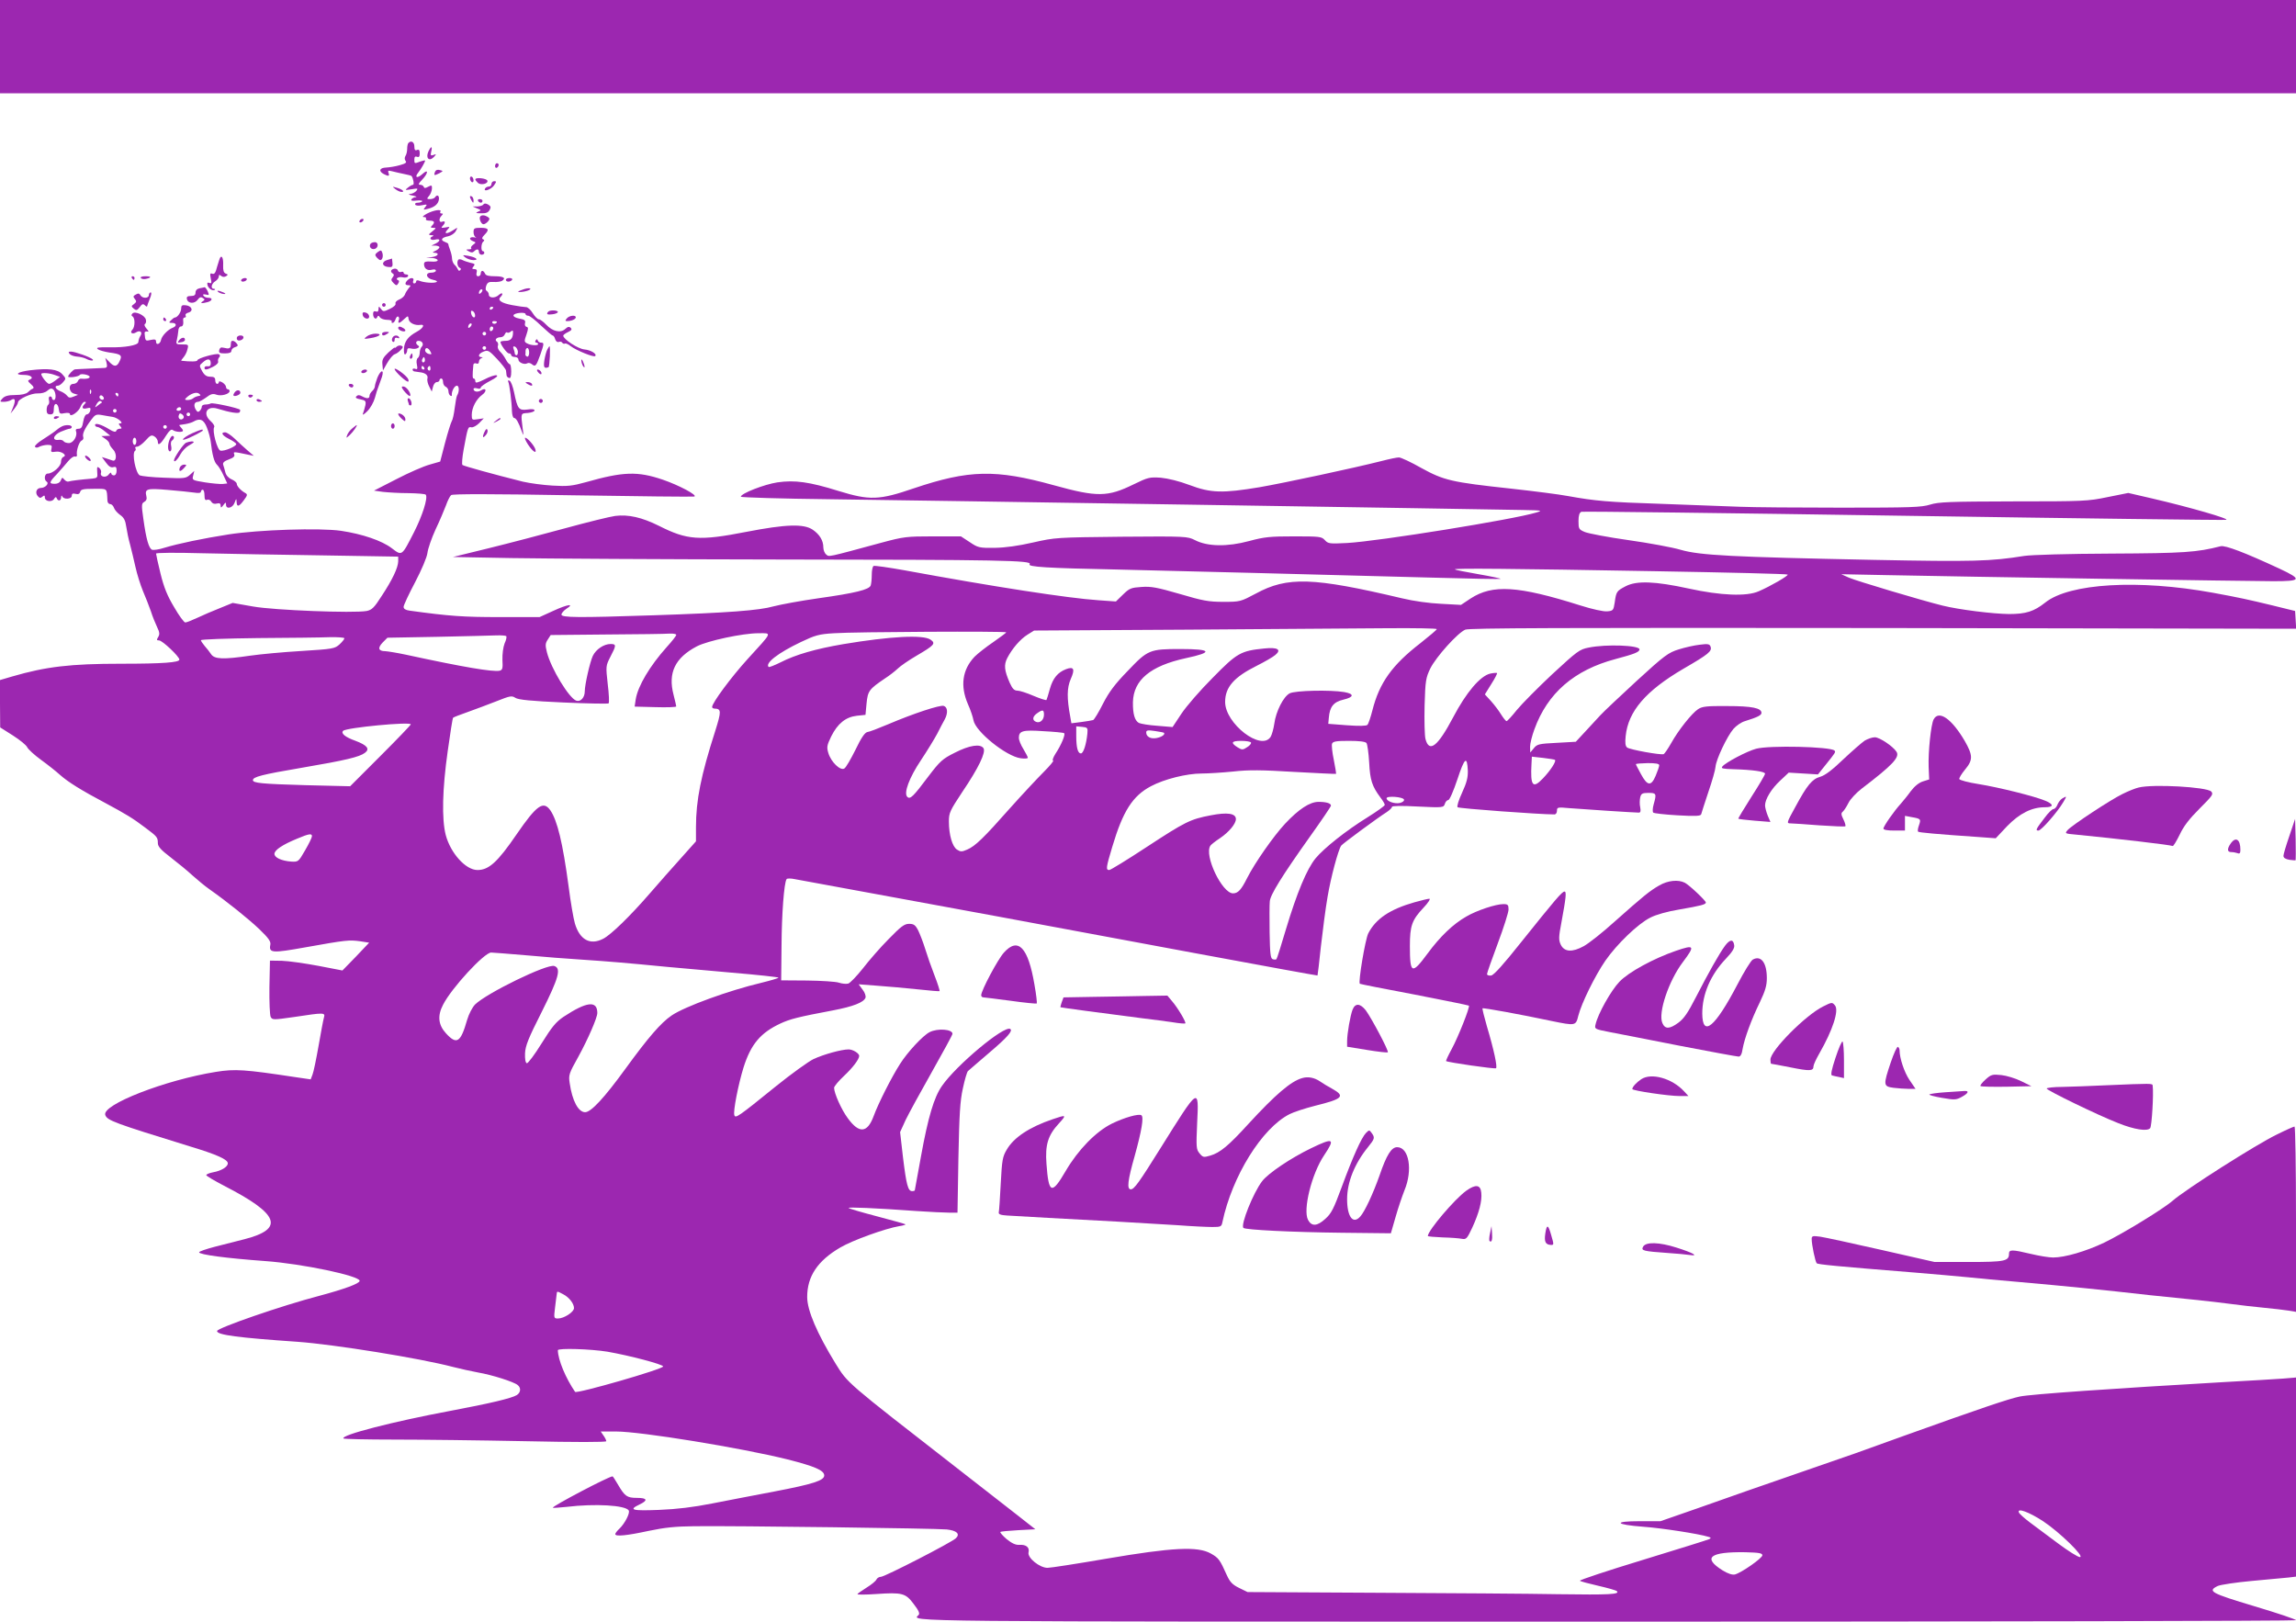 <?xml version="1.0" standalone="no"?>
<!DOCTYPE svg PUBLIC "-//W3C//DTD SVG 20010904//EN"
 "http://www.w3.org/TR/2001/REC-SVG-20010904/DTD/svg10.dtd">
<svg version="1.0" xmlns="http://www.w3.org/2000/svg"
 width="1280pt" height="904pt" viewBox="0 0 1280 904"
 preserveAspectRatio="xMidYMid meet">
<g transform="translate(0,904) scale(0.1,-0.1)"
fill="#9c27b0" stroke="none">
<path d="M0 8780 l0 -260 6400 0 6400 0 0 260 0 260 -6400 0 -6400 0 0 -260z"/>
<path d="M2277 8243 c-4 -3 -7 -18 -7 -32 0 -14 -4 -33 -10 -41 -5 -9 -5 -19
1 -27 8 -9 0 -15 -33 -24 -24 -7 -58 -12 -75 -13 -37 -1 -44 -20 -14 -36 27
-14 34 -13 27 6 -5 13 -2 15 21 9 16 -4 45 -11 66 -15 21 -4 39 -9 41 -11 10
-11 16 -49 9 -49 -5 0 -18 -7 -29 -16 -18 -14 -17 -15 20 -9 36 6 38 5 27 -9
-8 -9 -23 -17 -35 -17 -12 -1 -7 -5 14 -9 19 -4 27 -8 18 -9 -9 0 -20 -6 -24
-12 -5 -8 4 -10 29 -7 20 2 33 0 31 -4 -3 -4 -14 -8 -25 -8 -12 0 -17 -4 -14
-11 4 -6 20 -7 38 -3 29 6 30 5 18 -10 -13 -16 -12 -17 15 -10 37 9 59 28 61
54 2 21 -11 27 -22 10 -3 -5 -16 -10 -27 -10 -19 0 -20 2 -6 18 8 9 15 27 16
40 1 20 -2 21 -21 11 -16 -9 -22 -9 -25 0 -2 6 -11 11 -20 11 -12 0 -9 7 11
28 35 36 37 64 2 32 -28 -26 -46 -20 -24 7 16 20 39 60 39 68 0 2 -12 0 -26
-5 -34 -13 -34 -13 -34 11 0 15 5 19 15 15 11 -4 15 1 15 19 0 18 -4 23 -15
19 -11 -5 -15 1 -15 20 0 24 -18 35 -33 19z"/>
<path d="M2388 8195 c-16 -36 4 -57 30 -31 16 18 16 19 -2 12 -15 -5 -17 -2
-12 19 8 32 -1 32 -16 0z"/>
<path d="M2760 8114 c0 -8 5 -12 10 -9 6 3 10 10 10 16 0 5 -4 9 -10 9 -5 0
-10 -7 -10 -16z"/>
<path d="M2425 8082 c-8 -21 -4 -22 24 -8 23 13 23 13 3 18 -13 4 -23 0 -27
-10z"/>
<path d="M2620 8046 c0 -8 5 -18 10 -21 6 -3 10 1 10 9 0 8 -4 18 -10 21 -5 3
-10 -1 -10 -9z"/>
<path d="M2650 8040 c0 -4 7 -13 15 -20 17 -14 58 -4 52 13 -4 13 -67 20 -67
7z"/>
<path d="M2740 8015 c0 -8 -6 -15 -14 -15 -8 0 -18 -4 -21 -10 -14 -22 31 -8
48 15 15 22 16 25 2 25 -8 0 -15 -7 -15 -15z"/>
<path d="M2204 7986 c11 -9 27 -16 35 -16 21 0 2 16 -29 24 -24 7 -24 6 -6 -8z"/>
<path d="M2620 7943 c0 -4 5 -15 10 -23 8 -13 10 -13 10 2 0 9 -4 20 -10 23
-5 3 -10 3 -10 -2z"/>
<path d="M2665 7920 c3 -5 10 -10 16 -10 5 0 9 5 9 10 0 6 -7 10 -16 10 -8 0
-12 -4 -9 -10z"/>
<path d="M2695 7900 c-3 -5 -18 -10 -33 -11 l-27 0 25 -11 c24 -10 24 -10 5
-18 -16 -7 -12 -9 17 -9 27 -1 40 4 48 19 8 15 6 21 -9 30 -13 7 -22 7 -26 0z"/>
<path d="M2380 7849 c-22 -12 -28 -19 -17 -19 10 0 15 -4 12 -10 -4 -6 5 -10
19 -10 28 0 33 -9 14 -28 -9 -9 -8 -12 8 -12 17 0 16 -2 -6 -20 -23 -18 -23
-20 -5 -21 11 0 14 -3 8 -6 -24 -9 -13 -25 12 -19 31 8 33 -7 3 -22 l-23 -11
23 0 c12 -1 22 -5 22 -9 0 -5 -10 -14 -22 -20 -18 -8 -19 -11 -5 -11 30 -2 18
-20 -15 -24 l-33 -4 33 -1 c17 -1 32 -7 32 -13 0 -6 -15 -9 -37 -7 -28 2 -38
-1 -39 -12 -1 -26 17 -40 42 -34 15 4 24 2 24 -5 0 -6 -12 -11 -26 -11 -37 0
-28 -33 11 -40 17 -3 25 -9 19 -12 -13 -8 -71 -4 -96 7 -11 4 -18 3 -18 -4 0
-6 -5 -11 -11 -11 -6 0 -9 7 -5 15 7 18 -15 20 -32 3 -17 -17 -15 -28 5 -28
14 0 15 -2 1 -17 -8 -10 -18 -26 -21 -36 -4 -9 -18 -22 -32 -27 -13 -5 -23
-15 -20 -22 3 -8 -11 -20 -32 -30 -34 -16 -37 -16 -49 0 -12 16 -13 16 -14 -2
0 -12 -5 -16 -15 -12 -10 3 -15 -1 -15 -14 0 -23 16 -35 23 -18 4 10 8 10 15
-1 6 -8 24 -14 41 -14 16 0 28 -4 25 -9 -3 -4 -1 -8 5 -8 5 0 13 9 16 20 4 11
10 18 15 15 5 -3 7 -12 3 -20 -7 -21 4 -19 30 6 22 20 22 20 25 0 3 -21 35
-37 66 -32 27 4 15 -19 -20 -38 -48 -26 -69 -53 -72 -94 -1 -24 2 -36 8 -32 5
3 10 13 10 22 0 11 6 14 23 10 26 -7 55 7 38 17 -16 10 -14 26 3 26 21 0 30
-20 17 -33 -6 -6 -11 -21 -11 -33 0 -13 -5 -26 -11 -30 -6 -4 -9 -19 -5 -36 5
-24 3 -29 -9 -24 -8 3 -15 1 -15 -4 0 -6 6 -11 13 -11 6 -1 19 -3 27 -4 31 -3
48 -17 43 -35 -3 -10 2 -30 10 -45 l14 -28 7 27 c3 14 13 26 21 26 8 0 15 5
15 10 0 6 5 10 10 10 6 0 10 -9 10 -20 0 -11 7 -23 15 -26 8 -4 15 -14 15 -24
0 -11 5 -22 10 -25 6 -4 10 -3 9 2 -3 19 14 53 28 53 13 0 15 -33 1 -55 -3 -5
-9 -37 -13 -69 -4 -33 -11 -66 -17 -75 -5 -9 -22 -63 -37 -120 l-27 -104 -59
-17 c-33 -9 -116 -45 -185 -81 l-125 -64 50 -7 c28 -3 91 -7 142 -7 50 -1 94
-4 97 -9 12 -19 -19 -116 -65 -207 -70 -137 -67 -135 -125 -91 -55 42 -163 79
-283 97 -118 17 -458 6 -626 -20 -141 -22 -281 -51 -360 -75 -27 -9 -57 -13
-66 -11 -19 6 -34 58 -50 174 -11 76 -10 85 5 93 12 7 16 17 12 32 -10 41 2
45 119 35 61 -5 127 -12 148 -15 24 -4 37 -2 37 5 0 6 5 11 10 11 6 0 10 -14
10 -31 0 -23 4 -30 15 -25 8 3 19 -2 23 -11 6 -10 17 -14 31 -10 15 4 21 0 21
-11 1 -15 3 -14 15 2 13 17 15 18 15 3 0 -28 37 -20 48 11 9 24 10 25 11 5 1
-31 13 -29 40 8 21 28 22 33 8 41 -24 13 -47 38 -47 51 0 7 -13 18 -29 25 -18
8 -31 23 -35 40 -4 15 -9 34 -12 42 -3 11 7 20 32 29 25 9 34 17 30 28 -6 16
-6 16 79 -2 l30 -6 -35 30 c-19 17 -52 46 -72 66 -20 19 -44 35 -53 35 -27 0
-16 -18 22 -37 20 -10 38 -22 40 -28 3 -12 -66 -42 -88 -37 -18 3 -47 112 -35
131 4 6 -5 20 -19 33 -47 41 -23 88 37 70 71 -22 119 -29 124 -20 3 5 4 11 2
14 -11 10 -154 41 -163 35 -5 -3 -19 -6 -30 -6 -11 0 -20 -5 -20 -12 0 -7 -5
-17 -12 -24 -8 -8 -14 -6 -23 10 -12 23 -6 41 14 41 7 0 27 11 45 24 26 20 38
23 57 16 26 -10 74 3 74 20 0 5 -4 10 -10 10 -5 0 -10 6 -10 13 0 7 -9 18 -20
25 -12 7 -20 8 -20 2 0 -5 -4 -10 -10 -10 -5 0 -10 9 -10 20 0 15 -7 20 -27
20 -21 0 -33 8 -46 31 -17 31 -17 32 5 50 26 23 43 20 43 -7 0 -12 -6 -18 -18
-16 -9 2 -17 -2 -17 -8 0 -14 12 -13 49 6 18 9 30 22 27 29 -2 7 0 17 6 23 6
6 6 12 -1 17 -14 8 -121 -22 -121 -34 0 -7 -38 -8 -89 -2 -2 1 3 9 12 19 8 9
19 29 22 45 7 26 5 27 -29 27 -34 0 -36 2 -30 25 3 14 7 36 8 50 0 14 7 25 14
25 12 0 16 12 13 38 -1 6 3 12 9 12 6 0 8 5 5 11 -4 6 3 13 14 16 31 8 22 37
-12 41 -22 3 -27 -1 -27 -18 0 -20 -21 -50 -35 -50 -4 0 -13 -7 -21 -15 -14
-13 -13 -15 5 -15 26 0 28 -18 4 -27 -27 -10 -61 -46 -65 -67 -4 -24 -28 -33
-28 -11 0 13 -6 15 -30 10 -30 -7 -30 -7 -34 38 -1 6 6 11 14 9 11 -3 10 1 -3
16 -11 12 -14 23 -9 26 6 3 8 15 5 25 -6 24 -60 48 -74 34 -8 -8 -7 -13 0 -17
15 -9 14 -59 -1 -74 -17 -17 0 -28 22 -14 21 13 36 0 23 -20 -7 -12 -9 -17
-12 -36 -2 -17 -77 -30 -159 -28 -65 1 -79 -1 -66 -11 8 -6 37 -14 63 -18 66
-9 74 -15 58 -48 -15 -33 -30 -34 -58 -4 l-22 22 7 -27 c5 -22 3 -28 -11 -29
-10 0 -49 -2 -88 -4 -38 -2 -73 -3 -77 -4 -10 -1 -38 -31 -38 -40 0 -9 59 -1
65 9 6 10 55 0 55 -11 0 -9 -22 -13 -48 -10 -7 1 -15 -5 -18 -14 -3 -8 -15
-15 -25 -15 -29 0 -26 -46 3 -54 l23 -7 -25 -10 c-19 -8 -27 -7 -36 5 -6 8
-23 20 -37 25 -28 11 -37 31 -14 31 7 0 20 9 29 20 17 19 16 21 -5 44 -26 28
-76 34 -179 22 -71 -9 -93 -26 -34 -26 37 0 57 -16 32 -26 -13 -5 -12 -9 7
-26 15 -13 18 -21 9 -25 -7 -2 -19 -12 -27 -20 -10 -9 -35 -15 -70 -15 -40 0
-59 -6 -71 -19 -16 -18 -16 -19 7 -19 13 0 31 4 39 9 24 16 29 2 14 -37 l-15
-37 20 25 c11 14 21 30 21 36 0 19 75 53 111 51 20 -1 42 5 53 15 15 13 23 15
33 7 15 -13 18 -59 3 -59 -5 0 -10 5 -10 10 0 6 -5 10 -11 10 -6 0 -9 -9 -6
-20 3 -11 1 -23 -4 -26 -5 -3 -9 -16 -9 -30 0 -17 5 -24 20 -24 16 0 20 7 20
31 0 38 24 35 28 -4 3 -23 7 -26 33 -20 17 3 29 1 29 -5 0 -21 50 13 59 41 6
15 16 27 22 27 10 0 10 -3 1 -12 -19 -19 -14 -31 12 -24 20 5 23 3 19 -14 -3
-11 -12 -20 -19 -20 -8 0 -16 -16 -20 -40 -5 -31 -11 -40 -26 -40 -14 0 -18
-5 -14 -15 9 -25 -15 -65 -40 -65 -13 0 -26 5 -29 10 -4 6 -16 10 -28 8 -39
-5 -31 26 11 45 21 9 44 17 50 17 7 0 12 5 12 10 0 6 -10 10 -22 10 -24 0 -39
-7 -73 -35 -11 -9 -42 -29 -68 -46 -26 -16 -45 -34 -42 -39 4 -7 13 -7 25 0
10 5 31 10 46 10 22 0 25 -4 21 -21 -5 -19 -2 -21 24 -17 31 5 67 -21 42 -29
-7 -3 -13 -15 -13 -28 0 -25 -46 -65 -74 -65 -18 0 -22 -35 -6 -45 16 -10 -8
-35 -32 -35 -24 0 -34 -26 -18 -45 10 -12 16 -13 26 -4 11 9 14 8 14 -4 0 -22
38 -28 51 -9 7 12 12 14 15 5 8 -19 24 -16 25 5 0 10 3 12 6 5 7 -19 53 -16
53 3 0 12 6 15 21 11 15 -4 23 0 26 11 3 14 17 17 76 17 79 0 72 6 76 -67 1
-10 7 -18 15 -18 8 0 17 -9 21 -20 3 -11 19 -29 34 -40 22 -15 30 -31 35 -67
4 -27 13 -70 21 -98 7 -27 21 -84 30 -125 9 -41 28 -101 42 -135 14 -33 34
-83 44 -112 9 -29 25 -68 35 -89 14 -29 15 -40 6 -55 -10 -16 -9 -19 5 -19 19
-1 113 -90 113 -107 0 -16 -92 -23 -325 -23 -282 0 -418 -16 -607 -71 l-68
-20 0 -132 1 -132 71 -45 c39 -25 75 -54 80 -66 6 -12 40 -43 77 -70 36 -26
84 -64 106 -84 44 -39 117 -85 255 -158 108 -58 152 -84 220 -136 66 -49 70
-54 70 -86 0 -19 17 -38 72 -80 39 -30 94 -75 122 -101 28 -25 69 -59 92 -75
105 -74 220 -167 280 -224 52 -50 65 -69 61 -87 -9 -46 11 -47 195 -14 229 41
244 42 305 34 l51 -8 -74 -78 -75 -77 -135 26 c-75 14 -166 27 -202 28 l-67 1
-3 -148 c-1 -82 2 -155 7 -166 10 -17 14 -17 133 0 165 25 172 25 164 -3 -4
-13 -17 -84 -30 -158 -13 -74 -28 -147 -34 -161 l-10 -26 -89 13 c-277 42
-333 46 -438 29 -283 -45 -640 -184 -618 -241 11 -30 48 -44 473 -175 152 -46
210 -73 210 -94 0 -20 -37 -42 -82 -50 -21 -4 -38 -11 -38 -16 0 -4 45 -31 99
-59 308 -158 339 -240 114 -298 -43 -11 -117 -30 -165 -42 -49 -13 -88 -26
-88 -31 0 -13 151 -33 370 -49 205 -15 525 -82 525 -110 0 -15 -84 -46 -230
-85 -203 -53 -565 -178 -565 -195 0 -22 118 -37 450 -60 206 -15 683 -92 865
-140 39 -10 102 -24 140 -31 77 -13 200 -52 221 -70 20 -16 17 -42 -5 -56 -29
-18 -153 -47 -371 -88 -315 -59 -613 -135 -595 -154 4 -3 131 -6 283 -6 153 0
481 -4 730 -9 280 -6 452 -6 452 0 0 5 -7 20 -16 32 l-15 22 86 0 c137 0 695
-91 953 -155 155 -39 207 -62 207 -90 0 -28 -61 -48 -281 -90 -104 -20 -258
-49 -343 -66 -106 -21 -197 -32 -297 -36 -151 -6 -172 0 -109 30 49 23 44 37
-14 37 -56 0 -68 9 -107 76 -14 24 -27 44 -29 44 -21 0 -340 -168 -333 -175 2
-2 37 1 78 5 158 19 327 9 345 -20 9 -14 -22 -73 -51 -101 -13 -12 -24 -26
-24 -31 0 -15 66 -8 186 18 91 19 150 25 254 26 229 3 1352 -12 1408 -18 56
-6 76 -25 51 -49 -23 -23 -397 -215 -418 -215 -10 0 -21 -7 -25 -15 -3 -8 -28
-29 -56 -46 -27 -17 -50 -33 -50 -36 0 -3 47 -3 104 1 146 10 165 5 210 -56
28 -36 35 -53 27 -61 -38 -38 -158 -37 3834 -37 2115 0 3845 4 3845 8 0 5
-105 40 -232 78 -243 73 -264 84 -204 113 16 7 102 20 190 28 89 8 180 17 204
19 l42 5 0 555 0 555 -72 -6 c-40 -3 -192 -12 -338 -20 -606 -35 -1069 -67
-1130 -80 -62 -13 -222 -67 -640 -217 -107 -38 -231 -83 -275 -99 -44 -15
-179 -62 -300 -104 -121 -42 -256 -89 -300 -104 -44 -16 -172 -61 -284 -100
l-204 -71 -116 0 c-150 0 -138 -19 21 -31 99 -7 308 -39 362 -56 15 -4 16 -7
5 -13 -8 -4 -175 -56 -371 -116 -197 -60 -354 -112 -350 -116 4 -4 50 -16 102
-28 52 -12 99 -25 104 -30 18 -18 -43 -21 -324 -17 -157 3 -611 6 -1010 8
l-725 4 -47 23 c-37 18 -51 33 -68 70 -40 89 -46 97 -90 122 -73 41 -213 34
-582 -29 -163 -28 -311 -51 -328 -51 -44 0 -113 56 -106 86 7 28 -14 45 -51
42 -21 -1 -41 8 -71 32 -22 19 -38 37 -35 40 2 3 48 7 100 10 l95 5 -98 77
c-55 43 -211 165 -349 272 -612 476 -598 464 -667 575 -103 168 -158 296 -158
371 0 115 58 202 185 276 68 40 251 106 329 119 21 3 36 8 34 10 -2 2 -73 22
-157 44 -84 22 -156 43 -160 47 -6 6 144 0 379 -17 74 -5 156 -9 181 -9 l47 0
5 303 c5 243 9 319 25 390 10 48 23 91 28 96 5 5 57 49 116 100 105 89 136
125 120 135 -34 21 -301 -202 -381 -318 -44 -63 -77 -174 -116 -389 -19 -103
-35 -190 -35 -192 0 -3 -7 -5 -15 -5 -23 0 -32 34 -51 189 l-16 140 31 68 c18
37 84 158 147 269 62 110 114 205 114 211 0 26 -84 32 -128 9 -37 -19 -123
-111 -165 -178 -45 -70 -120 -217 -147 -291 -35 -94 -81 -97 -144 -10 -35 47
-76 139 -76 169 0 8 25 38 56 67 47 44 84 92 84 111 0 14 -35 36 -59 36 -39 0
-138 -27 -196 -54 -27 -13 -122 -81 -210 -152 -211 -171 -224 -179 -231 -161
-8 21 22 172 51 266 41 130 95 194 207 246 52 24 97 36 294 73 110 21 169 44
179 70 3 9 -3 29 -16 45 l-22 30 104 -8 c57 -4 158 -13 224 -20 66 -7 122 -12
123 -10 2 2 -10 41 -28 87 -18 46 -41 112 -52 148 -11 36 -29 82 -39 103 -16
31 -25 37 -51 37 -26 0 -45 -14 -114 -85 -46 -46 -110 -120 -144 -164 -34 -43
-71 -81 -81 -84 -11 -3 -34 -1 -52 5 -18 6 -97 11 -177 12 l-145 1 2 195 c1
175 14 348 28 369 2 5 24 5 47 0 24 -4 180 -33 348 -64 411 -75 1034 -190
1869 -346 382 -71 695 -128 696 -127 1 2 10 75 19 163 10 88 26 212 37 275 18
108 59 261 76 286 8 11 203 155 254 187 16 11 29 23 29 29 0 6 53 7 144 2 141
-7 144 -6 151 15 3 11 12 21 19 21 7 0 29 50 51 116 40 121 54 133 58 48 1
-38 -6 -66 -32 -123 -19 -41 -30 -76 -25 -81 7 -7 458 -40 540 -40 8 0 14 9
14 21 0 19 4 20 68 14 74 -6 365 -25 388 -25 10 0 12 8 8 30 -4 16 -3 41 0 55
5 21 12 25 46 25 44 0 46 -4 29 -64 -6 -21 -7 -42 -2 -46 4 -4 65 -11 135 -15
103 -6 129 -4 132 6 2 8 20 64 40 124 21 61 39 124 40 141 3 40 64 169 100
211 15 17 43 37 64 43 71 22 92 33 92 46 0 27 -53 38 -190 38 -114 1 -140 -2
-163 -17 -35 -23 -110 -117 -150 -189 -18 -32 -37 -59 -42 -62 -17 -6 -189 25
-204 37 -10 8 -12 26 -8 64 14 138 112 252 322 375 140 81 161 98 151 124 -5
14 -16 16 -60 10 -29 -3 -82 -15 -117 -26 -58 -18 -79 -33 -234 -175 -93 -86
-185 -172 -204 -193 -19 -20 -57 -62 -85 -92 l-51 -55 -107 -6 c-97 -5 -109
-7 -127 -30 l-20 -24 -1 32 c0 18 11 62 24 97 73 202 222 331 452 392 105 28
134 39 134 54 0 23 -186 30 -283 10 -52 -10 -64 -20 -204 -149 -81 -76 -170
-166 -197 -199 -27 -34 -53 -62 -57 -62 -4 0 -18 17 -31 38 -12 20 -38 54 -56
74 l-34 37 36 58 c20 31 34 59 32 61 -3 2 -19 1 -38 -3 -56 -13 -134 -105
-207 -244 -85 -161 -133 -200 -154 -121 -5 19 -7 103 -5 187 4 139 7 155 32
207 32 64 152 198 195 216 24 9 522 11 2331 9 l2301 -4 -3 50 -3 49 -130 32
c-129 31 -177 42 -330 70 -413 75 -798 53 -933 -55 -63 -50 -108 -64 -202 -64
-89 1 -277 24 -370 47 -114 28 -482 138 -523 156 l-42 19 250 -5 c438 -9 2029
-34 2159 -34 157 0 162 10 34 70 -196 91 -302 131 -328 125 -133 -34 -203 -39
-610 -41 -245 -1 -444 -7 -485 -13 -186 -30 -282 -33 -841 -22 -789 16 -967
25 -1074 56 -47 14 -178 38 -291 54 -114 16 -223 37 -243 45 -34 14 -36 18
-36 61 0 32 5 47 16 52 9 3 815 -7 1792 -22 978 -15 1788 -25 1802 -23 28 4
-200 70 -411 119 l-134 31 -115 -23 c-110 -23 -134 -24 -525 -24 -358 -1 -417
-3 -465 -18 -48 -15 -107 -17 -495 -17 -242 0 -496 2 -565 5 -69 3 -262 10
-430 16 -307 10 -374 16 -530 44 -47 9 -188 27 -315 41 -334 36 -375 46 -501
115 -58 33 -114 59 -125 59 -12 0 -55 -9 -97 -20 -158 -40 -542 -122 -680
-146 -205 -34 -271 -33 -390 12 -58 22 -120 37 -161 41 -62 4 -71 2 -151 -37
-145 -71 -203 -72 -445 -5 -325 90 -474 86 -780 -17 -195 -67 -247 -68 -420
-15 -163 51 -245 62 -341 48 -73 -11 -204 -62 -204 -80 0 -4 222 -11 493 -14
542 -7 3684 -56 3867 -60 108 -2 112 -3 75 -14 -128 -39 -878 -160 -1055 -170
-98 -5 -106 -4 -124 16 -18 20 -29 21 -172 21 -132 0 -165 -3 -250 -26 -122
-33 -233 -31 -302 5 -42 21 -48 22 -410 19 -363 -4 -368 -4 -492 -32 -83 -19
-155 -29 -215 -30 -86 -1 -93 1 -139 32 l-49 32 -156 0 c-147 0 -163 -2 -286
-35 -310 -84 -292 -80 -309 -66 -9 7 -16 25 -16 40 0 38 -21 72 -59 98 -50 34
-149 31 -371 -12 -261 -51 -329 -46 -487 34 -95 47 -169 64 -243 55 -30 -4
-156 -35 -280 -69 -124 -34 -315 -84 -425 -111 l-200 -49 325 -6 c179 -3 854
-7 1500 -8 1223 -1 1408 -5 1390 -26 -13 -15 94 -22 495 -30 282 -6 1143 -29
1749 -45 208 -6 380 -9 382 -7 2 2 -53 14 -123 26 -70 12 -130 24 -132 27 -7
7 315 4 1107 -10 408 -7 745 -15 748 -19 6 -6 -96 -65 -161 -93 -67 -30 -212
-24 -390 15 -188 41 -291 45 -352 13 -50 -26 -53 -30 -61 -90 -7 -45 -9 -47
-42 -50 -20 -2 -84 12 -150 33 -348 110 -489 118 -611 39 l-54 -36 -110 6
c-66 3 -154 15 -220 31 -495 117 -638 122 -814 26 -85 -45 -87 -46 -181 -46
-83 0 -114 6 -243 44 -125 36 -159 43 -213 39 -58 -4 -67 -7 -103 -42 l-40
-39 -98 7 c-167 11 -587 76 -1081 167 -90 16 -167 27 -172 24 -6 -4 -10 -26
-10 -50 0 -24 -3 -50 -6 -59 -9 -23 -85 -42 -291 -71 -99 -14 -212 -35 -250
-45 -81 -23 -250 -36 -671 -50 -423 -14 -512 -13 -512 4 0 7 12 22 27 32 49
31 8 26 -72 -11 l-77 -35 -222 0 c-201 0 -279 5 -503 36 -22 3 -33 10 -33 21
0 9 29 71 64 137 37 71 66 139 69 164 3 24 23 82 45 130 23 48 48 108 58 134
9 26 22 52 29 58 9 7 220 7 678 -1 366 -6 672 -9 678 -7 20 7 -88 64 -176 94
-141 48 -221 45 -429 -14 -76 -21 -102 -24 -185 -19 -53 3 -127 13 -166 22
-160 40 -330 87 -337 93 -4 5 -1 44 7 87 23 125 24 127 43 123 9 -2 29 9 43
23 l26 27 -34 -5 c-31 -5 -33 -4 -33 24 0 40 25 88 58 112 28 20 23 43 -6 25
-19 -12 -42 -8 -42 8 0 5 9 6 20 3 11 -4 20 -2 20 4 0 6 24 23 53 38 33 17 46
28 35 31 -9 2 -39 -8 -67 -23 -41 -20 -51 -22 -51 -10 0 8 -4 15 -9 15 -7 0
-8 13 -2 77 1 7 8 10 16 7 9 -4 15 0 15 9 0 8 6 18 13 20 10 4 10 6 0 6 -22 2
-14 21 13 31 24 10 31 6 75 -41 27 -29 50 -58 50 -65 1 -8 2 -19 3 -26 0 -6 7
-13 14 -15 8 -3 12 8 12 36 0 23 -4 41 -8 41 -5 0 -15 12 -23 28 -8 15 -22 34
-32 43 -9 9 -15 23 -11 32 3 8 0 18 -5 22 -16 9 -4 25 19 25 10 0 21 7 24 16
4 9 9 14 13 11 3 -4 12 -2 20 4 10 9 13 8 13 -4 0 -33 -13 -47 -41 -47 -16 0
-29 -3 -29 -6 0 -15 36 -64 47 -64 7 0 13 -4 13 -10 0 -5 9 -10 20 -10 11 0
20 -6 20 -14 0 -17 34 -31 50 -21 6 4 18 1 26 -6 19 -15 23 -10 46 53 22 63
22 68 4 68 -8 0 -16 5 -18 12 -3 9 -6 9 -12 0 -4 -7 -2 -12 3 -12 6 0 11 -4
11 -8 0 -10 -41 -8 -62 4 -16 8 -16 13 -3 49 11 33 11 41 0 43 -7 2 -11 11 -8
21 4 15 -3 20 -32 25 -21 4 -35 12 -32 19 4 13 67 19 67 6 0 -5 7 -9 15 -9 8
0 40 -25 71 -55 32 -30 61 -55 65 -55 4 0 11 -9 14 -21 4 -12 12 -18 21 -15 7
3 16 1 19 -5 4 -5 10 -7 15 -4 4 2 19 -4 32 -15 30 -23 128 -63 136 -55 12 12
-25 34 -60 37 -35 3 -118 57 -118 77 0 4 12 13 27 20 19 9 23 15 15 23 -9 9
-17 7 -31 -6 -26 -24 -70 -14 -106 24 -16 17 -34 30 -41 30 -7 0 -22 15 -34
34 -11 19 -29 35 -38 34 -9 0 -44 5 -76 11 -60 11 -84 27 -66 45 19 19 10 29
-9 12 -21 -20 -56 -18 -56 2 0 7 -5 16 -11 20 -8 4 -8 15 -3 30 7 18 15 22 42
20 18 -1 38 2 45 6 25 15 10 26 -38 26 -36 0 -52 4 -56 15 -4 8 -10 15 -15 15
-5 0 -9 -7 -9 -15 0 -8 -6 -15 -14 -15 -9 0 -12 7 -9 20 4 14 0 20 -12 20 -14
0 -15 3 -5 15 10 12 7 15 -17 20 -15 4 -35 10 -44 15 -9 5 -20 6 -23 3 -11
-11 -6 -41 7 -46 7 -2 8 -8 3 -13 -5 -5 -11 -4 -13 4 -3 7 -11 19 -19 26 -8 8
-14 24 -14 35 0 11 -5 32 -11 48 -6 15 -10 30 -10 33 0 3 -9 8 -20 12 -26 10
-17 24 20 31 17 4 35 16 42 29 12 22 12 22 -14 5 -36 -23 -55 -22 -33 2 16 18
16 18 -11 13 -23 -4 -26 -2 -15 9 17 18 15 30 -3 23 -18 -7 -20 17 -3 34 9 9
9 12 -1 12 -7 0 -9 5 -6 10 10 16 -37 9 -75 -11z m302 -441 c-7 -7 -12 -8 -12
-2 0 14 12 26 19 19 2 -3 -1 -11 -7 -17z m68 -82 c0 -3 -4 -8 -10 -11 -5 -3
-10 -1 -10 4 0 6 5 11 10 11 6 0 10 -2 10 -4z m-102 -39 c5 -24 -15 -21 -21 4
-3 13 -1 19 6 16 7 -2 13 -11 15 -20z m122 -41 c0 -11 -19 -15 -25 -6 -3 5 1
10 9 10 9 0 16 -2 16 -4z m-148 -28 c-7 -7 -12 -8 -12 -2 0 14 12 26 19 19 2
-3 -1 -11 -7 -17z m128 -7 c0 -6 -4 -13 -10 -16 -5 -3 -10 1 -10 9 0 9 5 16
10 16 6 0 10 -4 10 -9z m-40 -31 c0 -5 -4 -10 -10 -10 -5 0 -10 5 -10 10 0 6
5 10 10 10 6 0 10 -4 10 -10z m0 -80 c0 -5 -4 -10 -10 -10 -5 0 -10 5 -10 10
0 6 5 10 10 10 6 0 10 -4 10 -10z m177 -18 c1 -12 -2 -22 -7 -22 -6 0 -10 4
-10 9 0 5 -3 17 -7 27 -4 11 -2 15 7 12 7 -2 15 -14 17 -26z m-488 -1 c9 -16
8 -18 -9 -14 -11 3 -20 12 -20 19 0 20 18 17 29 -5z m551 -7 c0 -14 -5 -24
-11 -22 -6 2 -10 7 -10 11 1 4 1 14 1 22 0 8 5 15 10 15 6 0 10 -12 10 -26z
m-584 -51 c-10 -10 -19 5 -10 18 6 11 8 11 12 0 2 -7 1 -15 -2 -18z m-1 -33
c3 -5 1 -10 -4 -10 -6 0 -11 5 -11 10 0 6 2 10 4 10 3 0 8 -4 11 -10z m35 -6
c0 -8 -5 -12 -10 -9 -6 4 -8 11 -5 16 9 14 15 11 15 -7z m-2093 -35 l28 -10
-25 -19 c-14 -11 -30 -20 -36 -20 -11 0 -44 42 -44 55 0 9 47 6 77 -6z m200
-101 c-3 -8 -6 -5 -6 6 -1 11 2 17 5 13 3 -3 4 -12 1 -19z m597 -16 c-10 -2
-23 -8 -28 -13 -6 -5 -19 -9 -30 -9 -15 0 -17 3 -9 11 25 25 58 36 72 25 12
-9 11 -12 -5 -14z m-444 8 c0 -5 -2 -10 -4 -10 -3 0 -8 5 -11 10 -3 6 -1 10 4
10 6 0 11 -4 11 -10z m-83 -26 c-9 -9 -28 6 -21 18 4 6 10 6 17 -1 6 -6 8 -13
4 -17z m-9 -18 c-2 -1 -12 -8 -22 -16 -18 -14 -19 -14 -7 8 7 12 17 20 22 16
6 -3 9 -7 7 -8z m442 -36 c0 -5 -7 -10 -16 -10 -8 0 -12 5 -9 10 3 6 10 10 16
10 5 0 9 -4 9 -10z m-360 -10 c0 -5 -4 -10 -10 -10 -5 0 -10 5 -10 10 0 6 5
10 10 10 6 0 10 -4 10 -10z m371 -43 c-13 -13 -31 0 -24 19 4 11 8 12 20 3 9
-8 10 -16 4 -22z m39 23 c0 -5 -4 -10 -10 -10 -5 0 -10 5 -10 10 0 6 5 10 10
10 6 0 10 -4 10 -10z m-432 -14 c27 -4 65 -36 43 -36 -11 0 -11 -3 -1 -15 10
-12 10 -15 -3 -15 -8 0 -17 -5 -19 -12 -3 -8 -15 -6 -39 9 -44 27 -79 37 -79
24 0 -6 6 -11 13 -11 6 0 26 -11 42 -25 l30 -24 -25 -1 -25 -1 23 -16 c12 -8
22 -20 22 -26 0 -6 9 -21 21 -33 22 -23 19 -70 -4 -61 -7 2 -23 8 -36 12 l-23
7 23 -31 c16 -22 28 -29 41 -25 14 4 18 0 18 -20 0 -16 -6 -26 -15 -26 -8 0
-15 5 -15 12 0 6 -6 3 -14 -7 -15 -21 -51 -13 -43 9 3 8 -1 20 -9 27 -12 10
-14 7 -12 -22 3 -31 1 -34 -27 -37 -64 -5 -120 -12 -132 -16 -6 -3 -17 2 -24
10 -11 14 -14 13 -20 -4 -5 -12 -17 -19 -33 -19 -35 0 -33 8 12 55 20 22 48
54 62 71 14 17 31 29 38 26 7 -2 12 1 11 8 -5 23 12 75 26 81 8 3 12 12 9 20
-6 16 7 46 44 95 22 30 28 33 61 27 20 -4 47 -8 59 -10z m526 -61 c10 -25 19
-60 21 -78 8 -71 19 -113 34 -127 9 -8 26 -35 37 -60 l21 -45 -26 -3 c-14 -1
-59 3 -98 9 -71 12 -73 12 -66 38 l6 26 -24 -22 c-23 -20 -31 -21 -144 -16
-66 2 -127 9 -136 13 -23 13 -45 125 -26 137 4 2 5 9 2 14 -4 5 1 9 9 9 9 0
30 15 47 34 27 30 34 33 50 23 10 -6 19 -20 19 -30 0 -25 16 -13 46 35 17 27
29 37 37 31 15 -12 57 -14 57 -4 0 4 -5 12 -12 19 -7 7 -10 12 -7 13 2 0 17 3
33 5 17 3 37 9 45 14 36 21 58 11 75 -35z m-224 5 c0 -5 -4 -10 -10 -10 -5 0
-10 5 -10 10 0 6 5 10 10 10 6 0 10 -4 10 -10z m-170 -80 c0 -11 -4 -20 -10
-20 -5 0 -10 9 -10 20 0 11 5 20 10 20 6 0 10 -9 10 -20z m1038 -636 l422 -7
0 -26 c-1 -36 -32 -102 -92 -193 -42 -66 -55 -78 -84 -84 -72 -13 -515 4 -633
25 l-114 20 -71 -29 c-39 -15 -96 -40 -126 -54 -30 -14 -60 -26 -67 -26 -7 0
-35 38 -62 85 -38 63 -57 110 -76 187 -14 57 -25 107 -25 112 0 5 111 6 253 2
138 -3 442 -9 675 -12z m6212 -411 c-1 -5 -42 -39 -91 -78 -158 -122 -229
-221 -268 -375 -10 -39 -22 -75 -28 -81 -6 -6 -46 -7 -114 -2 l-104 8 3 33 c5
62 26 89 82 102 59 14 61 32 4 42 -76 13 -273 9 -304 -7 -35 -18 -77 -101 -86
-170 -4 -27 -13 -60 -20 -72 -52 -83 -254 73 -254 194 0 82 49 138 175 201 44
22 91 49 105 61 36 30 12 44 -62 36 -131 -13 -152 -25 -288 -164 -69 -69 -147
-159 -174 -200 l-49 -74 -84 7 c-47 3 -93 11 -104 16 -23 13 -34 50 -33 116 3
123 97 202 295 245 155 33 145 51 -30 51 -171 0 -182 -4 -293 -121 -73 -75
-105 -118 -139 -184 -24 -48 -49 -89 -55 -91 -6 -2 -36 -7 -66 -11 l-55 -7 -6
34 c-20 107 -19 163 2 212 25 56 18 72 -25 56 -47 -18 -74 -50 -91 -110 -8
-30 -17 -58 -19 -62 -2 -3 -34 7 -72 23 -37 16 -77 29 -90 29 -18 0 -28 11
-43 44 -30 69 -33 99 -14 137 28 54 73 106 113 131 l37 23 855 5 c470 3 975 7
1123 8 147 1 267 -1 267 -5z m-2400 -18 c0 -2 -33 -27 -72 -54 -40 -27 -87
-64 -105 -82 -68 -72 -81 -162 -37 -264 15 -33 28 -73 31 -90 11 -63 182 -201
263 -212 22 -3 40 -2 40 3 0 5 -12 27 -25 49 -14 22 -25 50 -25 61 0 40 21 46
137 38 59 -3 111 -8 115 -11 10 -5 -16 -67 -48 -115 -13 -21 -19 -38 -13 -38
6 0 -18 -29 -53 -64 -35 -35 -120 -126 -188 -202 -145 -164 -193 -211 -238
-230 -30 -13 -37 -13 -57 0 -26 17 -45 82 -45 157 0 48 6 60 74 163 92 136
133 222 119 245 -17 26 -78 17 -160 -25 -68 -34 -82 -46 -148 -133 -84 -112
-101 -129 -117 -113 -21 21 11 107 76 204 34 51 75 118 91 148 15 30 34 66 42
80 19 36 16 68 -6 75 -21 6 -168 -42 -311 -103 -52 -22 -104 -42 -115 -43 -14
-3 -34 -32 -66 -99 -26 -52 -53 -99 -62 -104 -22 -14 -74 36 -89 86 -10 33 -8
43 16 93 36 72 81 108 143 115 l48 5 6 64 c7 70 14 79 104 140 22 14 53 38 69
53 15 15 63 48 106 73 99 58 108 68 78 89 -41 29 -225 19 -488 -25 -152 -26
-264 -58 -348 -101 -34 -17 -65 -29 -67 -26 -21 21 52 78 180 139 80 38 100
44 185 49 113 8 960 12 960 5z m-1840 -14 c0 -6 -24 -36 -53 -68 -94 -105
-161 -217 -173 -292 l-6 -40 116 -3 c64 -2 116 0 116 4 0 4 -7 33 -15 65 -32
122 8 206 130 270 60 31 255 73 344 73 76 0 80 11 -63 -146 -89 -98 -196 -242
-196 -265 0 -5 6 -9 13 -9 39 -1 39 -15 4 -126 -79 -246 -107 -384 -107 -535
l0 -79 -83 -93 c-45 -50 -124 -139 -174 -197 -110 -127 -217 -231 -260 -253
-73 -38 -131 -6 -158 85 -8 27 -24 120 -35 206 -33 246 -63 368 -102 425 -39
55 -76 29 -188 -134 -106 -155 -155 -199 -218 -199 -66 0 -150 94 -177 195
-23 89 -19 257 11 468 14 100 27 184 30 186 3 3 39 17 82 32 42 15 114 42 160
60 75 30 85 32 105 19 16 -11 88 -18 267 -26 135 -6 248 -8 253 -5 4 4 2 53
-5 108 -11 100 -11 101 15 152 33 63 34 71 1 71 -37 0 -81 -29 -99 -66 -16
-34 -45 -161 -45 -198 0 -34 -23 -60 -47 -52 -40 13 -141 179 -164 270 -10 39
-9 50 5 71 l16 25 313 3 c171 1 329 3 350 5 20 1 37 -2 37 -7z m-948 -7 c4 -3
0 -22 -9 -41 -8 -21 -13 -59 -12 -92 3 -48 0 -56 -16 -60 -41 -7 -197 19 -525
90 -47 10 -97 18 -112 19 -39 0 -44 18 -14 49 l26 26 278 5 c152 3 300 7 328
8 28 1 53 -1 56 -4z m-902 -12 c0 -5 -12 -20 -27 -34 -27 -24 -36 -26 -213
-37 -102 -6 -230 -18 -285 -26 -151 -22 -199 -20 -218 8 -8 12 -24 33 -36 46
-11 13 -21 28 -21 32 0 5 143 10 318 12 174 1 354 3 400 5 45 1 82 -2 82 -6z
m3900 -426 c0 -29 -22 -49 -44 -40 -23 9 -20 30 6 48 31 22 38 20 38 -8z
m-3530 -54 c0 -4 -76 -83 -169 -176 l-169 -169 -249 6 c-246 7 -293 12 -293
28 0 18 48 31 272 69 246 42 321 60 352 83 30 22 13 43 -54 68 -56 20 -81 41
-67 55 18 18 377 52 377 36z m3772 -52 c-6 -59 -22 -110 -36 -110 -17 0 -26
31 -26 98 l0 53 33 -3 c30 -3 32 -5 29 -38z m427 5 c8 -9 -11 -23 -40 -29 -34
-7 -59 7 -59 31 0 12 9 14 48 8 26 -4 49 -8 51 -10z m485 -54 c3 -5 -6 -17
-21 -26 -24 -16 -29 -16 -52 -2 -42 26 -37 37 18 37 27 0 52 -4 55 -9z m644
-3 c5 -7 12 -56 15 -109 5 -98 16 -132 63 -195 13 -17 24 -35 24 -41 0 -5 -43
-36 -96 -69 -118 -73 -242 -171 -290 -229 -49 -60 -104 -193 -164 -392 -27
-91 -51 -168 -54 -170 -3 -3 -12 -3 -21 0 -12 5 -15 31 -17 149 -1 79 -1 156
1 173 2 36 68 142 223 360 65 91 118 169 118 174 0 13 -26 21 -69 21 -49 0
-110 -40 -187 -122 -65 -70 -169 -219 -211 -302 -33 -66 -51 -86 -79 -86 -61
0 -163 213 -126 266 4 6 28 25 54 42 50 34 88 80 88 106 0 32 -48 39 -140 21
-115 -22 -141 -35 -361 -179 -105 -69 -198 -126 -205 -126 -20 0 -18 13 17
130 59 198 113 283 215 337 75 40 200 71 283 71 35 0 114 5 175 11 87 10 160
9 341 -2 127 -7 231 -12 233 -11 2 1 -4 36 -12 77 -9 42 -13 83 -10 91 5 13
23 16 94 16 58 0 91 -4 98 -12z m1051 -94 c8 -8 -25 -59 -67 -103 -57 -60 -71
-43 -64 82 l2 39 63 -7 c34 -4 64 -9 66 -11z m581 -30 c0 -7 -9 -33 -20 -59
-25 -59 -46 -57 -82 10 -15 28 -28 52 -28 55 0 3 29 5 65 6 45 0 65 -3 65 -12z
m-1423 -191 c3 -7 -7 -15 -22 -19 -29 -7 -75 9 -75 26 0 15 92 8 97 -7z
m-6088 -205 c0 -7 -17 -42 -38 -78 -37 -64 -38 -65 -77 -63 -54 4 -94 22 -94
43 0 21 44 51 127 85 66 28 83 30 82 13z m1191 -663 c96 -9 240 -20 320 -25
136 -9 245 -18 470 -40 52 -5 213 -19 358 -32 144 -12 262 -25 262 -28 0 -3
-44 -16 -97 -29 -178 -42 -426 -132 -499 -182 -60 -41 -130 -122 -258 -298
-117 -161 -191 -241 -224 -241 -38 0 -72 64 -86 162 -7 45 -4 54 47 145 55
100 107 220 107 246 0 71 -59 64 -188 -21 -43 -29 -65 -56 -123 -149 -39 -63
-76 -112 -82 -110 -8 3 -11 24 -10 55 2 42 18 83 93 231 95 190 110 243 70
256 -40 13 -377 -151 -442 -215 -15 -16 -34 -52 -44 -86 -36 -126 -58 -140
-118 -74 -43 47 -48 98 -16 159 47 93 230 291 268 291 9 0 96 -7 192 -15z
m210 -1890 c33 -17 60 -52 60 -77 0 -22 -56 -58 -89 -58 -23 0 -24 2 -17 58 4
31 8 65 9 75 2 21 1 21 37 2z m246 -320 c126 -22 307 -70 311 -82 5 -14 -482
-154 -491 -142 -52 76 -95 178 -96 232 0 13 184 7 276 -8z m8004 -945 c91 -60
235 -200 205 -200 -11 0 -65 34 -120 75 -55 41 -126 94 -157 117 -32 24 -60
49 -63 57 -11 27 57 2 135 -49z m-1565 -190 c0 -16 -116 -97 -153 -107 -15 -3
-38 4 -69 23 -113 71 -71 104 127 101 77 -2 95 -5 95 -17z"/>
<path d="M480 6485 c7 -8 17 -15 22 -15 6 0 5 7 -2 15 -7 8 -17 15 -22 15 -6
0 -5 -7 2 -15z"/>
<path d="M1072 6625 c-29 -13 -52 -29 -52 -35 0 -8 62 19 109 48 2 1 2 4 0 7
-3 2 -28 -7 -57 -20z"/>
<path d="M943 6583 c-11 -32 -6 -66 8 -58 5 4 6 17 3 30 -3 12 -1 26 5 29 13
9 15 26 2 26 -5 0 -13 -12 -18 -27z"/>
<path d="M1037 6572 c-14 -6 -67 -83 -67 -98 0 -15 19 2 35 32 10 19 32 42 47
50 15 8 28 17 28 19 0 7 -22 5 -43 -3z"/>
<path d="M1003 6435 c-9 -25 2 -27 22 -5 17 18 17 20 1 20 -9 0 -19 -7 -23
-15z"/>
<path d="M2678 7834 c-10 -9 4 -44 17 -44 7 0 18 7 26 16 10 13 10 17 -2 25
-16 10 -33 12 -41 3z"/>
<path d="M2005 7810 c-3 -5 -2 -10 4 -10 5 0 13 5 16 10 3 6 2 10 -4 10 -5 0
-13 -4 -16 -10z"/>
<path d="M2640 7746 c0 -14 6 -26 13 -29 6 -2 2 -2 -10 0 -27 4 -31 -12 -5
-22 16 -6 16 -7 0 -19 -10 -7 -15 -16 -11 -19 3 -4 -2 -7 -13 -7 -18 -1 -18
-1 -1 -11 14 -8 22 -8 30 0 15 15 27 14 27 -4 0 -8 7 -15 15 -15 8 0 15 5 15
10 0 6 -4 10 -8 10 -12 0 -10 44 2 53 8 6 7 10 -1 13 -8 4 -6 11 8 25 29 29
23 39 -21 39 -36 0 -40 -3 -40 -24z"/>
<path d="M2065 7680 c-9 -15 4 -32 22 -28 23 4 25 38 3 38 -10 0 -22 -4 -25
-10z"/>
<path d="M2106 7635 c-16 -12 -17 -17 -6 -30 7 -8 16 -15 20 -15 12 0 18 23
11 42 -5 14 -8 15 -25 3z"/>
<path d="M2594 7605 c11 -8 31 -15 45 -15 34 0 15 16 -29 24 -32 5 -34 5 -16
-9z"/>
<path d="M1227 7603 c-3 -5 -10 -28 -17 -51 -8 -33 -15 -42 -26 -38 -13 5 -14
0 -9 -26 6 -25 4 -30 -8 -25 -11 4 -13 0 -10 -13 5 -19 31 -35 41 -25 3 3 0 5
-6 5 -19 0 -14 29 8 42 11 7 20 19 20 27 0 10 3 11 13 3 8 -7 18 -7 27 -2 12
8 12 10 -2 15 -11 5 -15 17 -14 46 2 38 -7 59 -17 42z"/>
<path d="M2160 7591 c-34 -9 -32 -35 2 -39 24 -3 28 0 26 22 -1 14 -3 26 -3
25 0 -1 -11 -4 -25 -8z"/>
<path d="M2198 7542 c-20 -4 -24 -17 -8 -27 8 -5 7 -11 -1 -21 -10 -12 -9 -18
5 -32 15 -15 18 -15 26 -2 6 9 6 16 0 18 -21 7 2 22 25 16 12 -3 26 -1 29 5 4
6 0 11 -8 11 -9 0 -16 4 -16 10 0 5 -6 7 -14 4 -8 -3 -16 1 -18 8 -1 7 -11 12
-20 10z"/>
<path d="M735 7490 c3 -5 8 -10 11 -10 2 0 4 5 4 10 0 6 -5 10 -11 10 -5 0 -7
-4 -4 -10z"/>
<path d="M785 7491 c3 -6 15 -8 27 -6 34 7 34 15 -1 15 -18 0 -30 -4 -26 -9z"/>
<path d="M1345 7480 c-3 -5 1 -10 9 -10 8 0 18 5 21 10 3 6 -1 10 -9 10 -8 0
-18 -4 -21 -10z"/>
<path d="M2820 7480 c0 -5 6 -10 14 -10 8 0 18 5 21 10 3 6 -3 10 -14 10 -12
0 -21 -4 -21 -10z"/>
<path d="M1113 7433 c-15 -3 -23 -12 -23 -24 0 -14 -7 -19 -26 -19 -19 0 -25
-5 -22 -17 5 -26 43 -28 60 -4 10 14 18 17 28 10 13 -8 13 -10 0 -19 -17 -11
-6 -13 28 -4 27 8 29 24 3 24 -11 0 -23 5 -27 12 -5 7 0 9 14 6 18 -5 19 -3
10 18 -6 13 -14 23 -17 23 -3 -1 -16 -4 -28 -6z"/>
<path d="M2910 7424 c-21 -7 -27 -12 -15 -12 31 0 71 13 60 20 -6 3 -26 0 -45
-8z"/>
<path d="M1220 7410 c8 -5 22 -9 30 -9 10 0 8 3 -5 9 -27 12 -43 12 -25 0z"/>
<path d="M757 7398 c-15 -8 -16 -12 -5 -25 10 -12 9 -17 -5 -28 -16 -11 -16
-13 -1 -26 14 -11 18 -10 33 9 13 18 19 20 29 10 6 -6 12 -9 12 -6 0 3 7 22
15 42 9 21 11 36 5 36 -5 0 -10 -7 -10 -15 0 -19 -36 -20 -47 -1 -6 11 -13 12
-26 4z"/>
<path d="M2130 7340 c0 -5 5 -10 10 -10 6 0 10 5 10 10 0 6 -4 10 -10 10 -5 0
-10 -4 -10 -10z"/>
<path d="M3057 7303 c-14 -14 -6 -19 23 -15 17 2 30 8 30 13 0 10 -43 12 -53
2z"/>
<path d="M2022 7284 c1 -9 11 -18 21 -20 24 -3 18 30 -7 34 -12 3 -17 -1 -14
-14z"/>
<path d="M3160 7265 c-10 -12 -10 -15 3 -15 23 0 47 11 47 21 0 15 -37 10 -50
-6z"/>
<path d="M910 7260 c0 -5 5 -10 11 -10 5 0 7 5 4 10 -3 6 -8 10 -11 10 -2 0
-4 -4 -4 -10z"/>
<path d="M2220 7211 c0 -11 31 -24 39 -16 3 3 -1 10 -9 15 -19 12 -30 12 -30
1z"/>
<path d="M2130 7180 c0 -13 11 -13 30 0 12 8 11 10 -7 10 -13 0 -23 -4 -23
-10z"/>
<path d="M2044 7164 c-18 -14 -16 -15 21 -9 51 8 70 25 29 25 -17 0 -39 -7
-50 -16z"/>
<path d="M1320 7154 c0 -9 7 -14 17 -12 25 5 28 28 4 28 -12 0 -21 -6 -21 -16z"/>
<path d="M2187 7155 c-4 -8 -2 -17 3 -20 6 -4 10 1 10 10 0 11 5 15 16 11 8
-3 12 -2 9 4 -9 15 -32 12 -38 -5z"/>
<path d="M999 7144 c-11 -14 -10 -16 9 -12 13 1 23 7 23 13 1 17 -17 16 -32
-1z"/>
<path d="M1288 7133 c0 -5 -2 -15 -2 -23 -1 -9 -9 -14 -21 -12 -11 2 -24 5
-29 5 -6 1 -12 -6 -14 -15 -3 -15 3 -18 32 -18 25 0 36 5 36 14 0 8 9 18 21
21 16 5 18 10 8 21 -12 15 -28 19 -31 7z"/>
<path d="M2211 7107 c-6 -6 -11 -8 -11 -5 0 3 -16 -10 -36 -28 -29 -28 -35
-40 -32 -66 l3 -33 24 42 c14 24 32 45 41 48 10 3 25 14 34 24 14 15 15 19 3
24 -8 3 -20 0 -26 -6z"/>
<path d="M3052 7093 c-6 -10 -13 -37 -17 -60 -6 -41 -2 -49 23 -40 6 2 12 117
5 117 -1 0 -6 -8 -11 -17z"/>
<path d="M388 7067 c6 -7 25 -14 43 -15 17 -1 39 -7 49 -12 22 -12 47 -13 36
-3 -11 12 -99 43 -120 43 -14 0 -16 -3 -8 -13z"/>
<path d="M2286 7055 c-3 -8 -1 -15 4 -15 6 0 10 7 10 15 0 8 -2 15 -4 15 -2 0
-6 -7 -10 -15z"/>
<path d="M3241 7030 c0 -8 4 -22 9 -30 12 -18 12 -2 0 25 -6 13 -9 15 -9 5z"/>
<path d="M2200 6983 c0 -14 69 -77 76 -70 4 4 1 14 -6 22 -19 23 -70 58 -70
48z"/>
<path d="M2015 6970 c-3 -5 1 -10 9 -10 8 0 18 5 21 10 3 6 -1 10 -9 10 -8 0
-18 -4 -21 -10z"/>
<path d="M3000 6965 c7 -9 15 -13 17 -11 7 7 -7 26 -19 26 -6 0 -6 -6 2 -15z"/>
<path d="M2104 6935 c-7 -19 -14 -41 -14 -48 0 -8 -7 -20 -15 -27 -8 -7 -15
-19 -15 -26 0 -17 -14 -18 -42 -3 -14 8 -23 8 -31 0 -8 -8 -1 -13 22 -17 29
-6 32 -10 28 -33 -3 -14 -9 -34 -13 -45 -5 -12 3 -9 24 12 17 17 35 49 42 74
6 23 15 52 20 63 4 11 13 35 19 53 14 44 -6 42 -25 -3z"/>
<path d="M2833 6913 c7 -12 20 -113 21 -165 1 -21 6 -38 12 -38 11 0 25 -24
43 -75 10 -27 11 -26 5 15 -11 89 -12 85 29 88 20 2 37 8 37 14 0 7 -15 9 -40
5 -48 -6 -55 3 -74 96 -7 33 -18 63 -26 65 -7 3 -10 0 -7 -5z"/>
<path d="M2940 6900 c20 -13 33 -13 25 0 -3 6 -14 10 -23 10 -15 0 -15 -2 -2
-10z"/>
<path d="M1945 6890 c3 -5 10 -10 16 -10 5 0 9 5 9 10 0 6 -7 10 -16 10 -8 0
-12 -4 -9 -10z"/>
<path d="M2240 6882 c1 -12 40 -55 46 -49 8 8 -13 44 -31 51 -8 3 -15 2 -15
-2z"/>
<path d="M1310 6855 c-7 -9 -11 -18 -8 -20 7 -8 38 5 38 15 0 17 -18 19 -30 5z"/>
<path d="M1385 6830 c4 -6 11 -8 16 -5 14 9 11 15 -7 15 -8 0 -12 -5 -9 -10z"/>
<path d="M1430 6810 c0 -6 7 -10 15 -10 8 0 15 2 15 4 0 2 -7 6 -15 10 -8 3
-15 1 -15 -4z"/>
<path d="M2274 6804 c3 -9 6 -18 6 -20 0 -2 4 -4 9 -4 5 0 7 9 4 20 -3 11 -10
20 -15 20 -6 0 -7 -7 -4 -16z"/>
<path d="M3006 6811 c-4 -5 -2 -12 3 -15 5 -4 12 -2 15 3 4 5 2 12 -3 15 -5 4
-12 2 -15 -3z"/>
<path d="M2220 6732 c0 -5 9 -17 20 -27 18 -16 20 -16 20 -2 0 9 -9 21 -20 27
-11 6 -20 7 -20 2z"/>
<path d="M300 6710 c0 -5 7 -7 15 -4 8 4 15 8 15 10 0 2 -7 4 -15 4 -8 0 -15
-4 -15 -10z"/>
<path d="M2764 6694 c-18 -14 -18 -15 4 -4 12 6 22 13 22 15 0 8 -5 6 -26 -11z"/>
<path d="M2180 6665 c0 -8 5 -15 10 -15 6 0 10 7 10 15 0 8 -4 15 -10 15 -5 0
-10 -7 -10 -15z"/>
<path d="M1964 6652 c-12 -9 -24 -26 -28 -36 -7 -20 -7 -20 14 -1 19 18 45 55
38 55 -2 0 -12 -8 -24 -18z"/>
<path d="M2705 6640 c-5 -8 -10 -21 -12 -29 -1 -11 2 -11 14 2 8 8 13 21 11
28 -3 10 -6 10 -13 -1z"/>
<path d="M2943 6563 c26 -40 51 -57 41 -26 -8 22 -44 63 -56 63 -5 0 2 -17 15
-37z"/>
<path d="M10780 5030 c-15 -28 -31 -180 -28 -265 l3 -70 -35 -11 c-22 -7 -47
-27 -68 -55 -17 -24 -43 -55 -55 -69 -36 -39 -97 -126 -97 -139 0 -7 22 -11
60 -11 l60 0 0 41 0 41 37 -7 c52 -9 53 -11 41 -46 -6 -16 -8 -32 -5 -35 4 -5
104 -14 337 -30 l96 -7 63 67 c70 72 138 106 211 106 50 0 51 16 3 36 -59 25
-260 75 -372 93 -58 9 -106 22 -108 28 -2 5 12 29 32 53 45 54 44 79 -2 160
-73 124 -144 173 -173 120z"/>
<path d="M10395 4911 c-16 -11 -70 -58 -120 -105 -61 -59 -102 -89 -127 -96
-46 -13 -73 -46 -139 -168 -49 -89 -50 -92 -27 -92 13 0 85 -5 162 -11 76 -5
141 -8 144 -5 2 3 -2 20 -11 38 -13 26 -14 35 -4 43 7 6 21 27 32 49 10 21 44
57 74 80 172 131 213 175 194 205 -19 30 -94 81 -121 81 -15 0 -40 -9 -57 -19z"/>
<path d="M9790 4866 c-49 -13 -170 -76 -188 -99 -9 -11 2 -13 61 -15 107 -3
177 -13 177 -25 0 -6 -34 -64 -76 -129 -42 -66 -75 -121 -73 -122 2 -2 43 -7
91 -11 l88 -7 -15 35 c-8 20 -15 46 -15 57 0 35 36 94 85 139 l47 44 82 -5 81
-5 40 50 c58 72 60 75 52 83 -22 22 -364 30 -437 10z"/>
<path d="M11923 4650 c-18 -4 -58 -20 -90 -36 -68 -33 -280 -173 -306 -201
-17 -20 -16 -20 50 -26 225 -22 524 -57 535 -63 4 -3 21 26 39 62 23 49 54 89
111 146 73 73 79 81 65 96 -26 25 -323 42 -404 22z"/>
<path d="M11497 4589 c-10 -6 -22 -22 -27 -35 -5 -13 -15 -24 -22 -24 -7 0
-29 -21 -48 -47 -50 -65 -54 -73 -36 -73 16 0 107 104 139 159 20 34 20 35 -6
20z"/>
<path d="M12763 4380 c-18 -52 -33 -102 -33 -111 0 -11 11 -18 33 -22 17 -2
33 -4 35 -2 1 1 1 54 0 116 l-3 114 -32 -95z"/>
<path d="M12436 4338 c-21 -30 -20 -48 3 -48 11 0 26 -3 35 -6 12 -5 16 0 16
19 0 58 -26 75 -54 35z"/>
<path d="M9250 4104 c-54 -31 -87 -58 -248 -201 -67 -61 -145 -122 -172 -137
-65 -36 -109 -33 -129 8 -12 26 -12 42 4 125 25 136 29 171 17 171 -14 0 -55
-49 -240 -280 -101 -127 -154 -186 -169 -188 -13 -2 -23 2 -23 8 0 6 27 83 60
171 33 88 60 173 60 189 0 26 -4 30 -29 30 -42 0 -148 -35 -206 -69 -74 -42
-146 -111 -216 -206 -88 -119 -99 -115 -99 41 0 113 11 145 76 214 26 27 40
50 33 50 -8 0 -45 -9 -84 -20 -137 -39 -215 -92 -257 -173 -17 -34 -57 -273
-47 -281 2 -2 139 -29 304 -60 165 -32 302 -60 304 -62 7 -7 -60 -176 -96
-242 -19 -35 -33 -65 -31 -67 7 -7 270 -45 278 -40 9 6 -11 101 -51 235 -15
52 -26 96 -24 99 4 4 218 -35 382 -70 137 -28 138 -28 152 29 18 70 92 221
151 307 64 92 182 206 251 240 31 16 94 34 161 45 122 21 148 28 148 39 0 10
-92 97 -117 110 -37 19 -95 13 -143 -15z"/>
<path d="M9617 3768 c-33 -45 -92 -150 -162 -286 -45 -88 -67 -120 -98 -143
-49 -36 -74 -37 -89 -3 -26 56 35 237 114 341 69 92 65 98 -38 63 -125 -43
-265 -119 -316 -173 -47 -49 -120 -179 -133 -238 -6 -25 -5 -26 77 -42 46 -9
223 -43 394 -77 171 -33 318 -60 327 -60 10 0 18 14 22 43 10 57 48 162 96
260 30 63 39 93 39 134 0 86 -32 129 -78 104 -11 -6 -49 -68 -86 -139 -125
-239 -195 -297 -196 -162 0 108 46 216 133 307 34 36 48 58 45 74 -5 35 -24
33 -51 -3z"/>
<path d="M5597 3730 c-34 -37 -127 -212 -127 -238 0 -7 6 -12 13 -12 6 0 75
-9 152 -19 77 -11 142 -17 145 -15 2 3 -3 50 -13 105 -35 208 -91 267 -170
179z"/>
<path d="M6097 3483 l-168 -3 -10 -27 c-5 -14 -8 -27 -7 -28 3 -2 228 -32 453
-61 61 -7 139 -18 175 -23 35 -6 66 -8 68 -6 6 6 -42 87 -74 124 l-26 31 -121
-2 c-67 -1 -198 -4 -290 -5z"/>
<path d="M10163 3429 c-97 -48 -293 -245 -293 -296 0 -12 2 -23 4 -23 3 0 51
-9 107 -20 109 -22 129 -21 129 6 0 8 15 41 33 72 74 129 110 239 87 267 -16
19 -17 19 -67 -6z"/>
<path d="M7541 3413 c-13 -32 -31 -134 -31 -178 l0 -30 111 -18 c61 -10 113
-16 116 -13 7 6 -90 189 -123 234 -31 39 -58 41 -73 5z"/>
<path d="M10233 3144 c-22 -66 -28 -96 -20 -99 7 -2 24 -6 40 -9 l27 -6 0 99
c0 55 -4 102 -8 105 -4 3 -22 -38 -39 -90z"/>
<path d="M10541 3118 c-43 -128 -42 -134 15 -142 26 -3 64 -6 85 -6 l38 0 -34
50 c-29 43 -55 121 -55 165 0 8 -4 16 -9 19 -5 4 -23 -36 -40 -86z"/>
<path d="M11069 3022 c-19 -17 -31 -33 -28 -36 3 -4 69 -5 145 -4 l139 3 -57
28 c-32 16 -82 31 -111 34 -50 5 -57 3 -88 -25z"/>
<path d="M7259 3030 c-63 -18 -149 -92 -299 -255 -111 -122 -158 -161 -213
-177 -37 -11 -41 -10 -60 13 -18 22 -19 33 -13 167 10 206 11 206 -204 -138
-120 -192 -147 -230 -166 -230 -23 0 -17 50 22 187 38 137 52 217 37 226 -15
10 -95 -13 -163 -46 -90 -44 -190 -147 -259 -265 -78 -134 -95 -127 -107 40
-8 106 8 159 69 225 45 49 42 50 -34 24 -130 -44 -217 -102 -256 -169 -24 -40
-27 -58 -34 -191 -4 -80 -9 -152 -11 -160 -2 -10 11 -15 47 -17 61 -4 350 -20
615 -34 107 -6 259 -15 336 -20 78 -6 165 -10 193 -10 47 0 51 2 56 28 54 255
220 523 374 601 23 12 88 33 143 47 154 38 169 53 96 94 -24 13 -54 31 -68 41
-32 22 -68 29 -101 19z"/>
<path d="M9150 3024 c-27 -18 -50 -43 -50 -55 0 -9 203 -39 264 -39 l49 0 -24
26 c-67 73 -183 105 -239 68z"/>
<path d="M11740 2990 c-85 -4 -194 -8 -242 -9 -49 0 -88 -5 -88 -9 0 -10 286
-149 399 -193 90 -36 162 -47 178 -28 9 11 20 189 14 237 -1 13 -2 13 -261 2z"/>
<path d="M10843 2951 c-45 -3 -84 -9 -87 -12 -4 -3 28 -12 70 -19 70 -12 79
-12 110 5 39 21 44 36 12 33 -13 -1 -60 -4 -105 -7z"/>
<path d="M12692 2715 c-114 -55 -507 -305 -579 -368 -51 -45 -280 -185 -382
-234 -103 -49 -220 -83 -285 -83 -23 0 -78 9 -124 20 -105 25 -122 25 -122 1
0 -41 -23 -46 -224 -46 l-191 0 -295 67 c-162 37 -316 70 -342 74 -43 6 -48 4
-48 -13 0 -32 20 -127 28 -135 7 -7 111 -17 547 -52 105 -9 237 -20 295 -26
58 -6 184 -18 280 -26 273 -24 480 -45 735 -74 50 -5 155 -16 235 -24 80 -8
181 -20 225 -26 44 -6 123 -15 175 -20 52 -5 114 -12 138 -16 l42 -7 0 517 c0
284 -4 516 -8 516 -5 0 -50 -20 -100 -45z"/>
<path d="M7615 2724 c-25 -26 -72 -130 -135 -301 -45 -122 -58 -148 -92 -178
-45 -41 -76 -43 -96 -5 -29 56 20 256 90 360 63 94 53 100 -73 39 -112 -54
-240 -140 -273 -184 -49 -64 -121 -243 -104 -260 10 -11 276 -24 547 -27 l275
-3 26 90 c14 50 37 117 50 150 47 113 25 240 -41 240 -32 0 -59 -43 -98 -157
-36 -102 -83 -203 -108 -230 -40 -45 -73 -1 -73 97 0 95 42 199 117 291 37 46
39 52 20 78 -13 18 -14 18 -32 0z"/>
<path d="M8174 2402 c-65 -47 -212 -220 -214 -252 0 -3 37 -6 83 -8 45 -1 94
-5 108 -8 23 -4 28 1 57 63 38 83 55 148 50 194 -4 45 -31 49 -84 11z"/>
<path d="M8615 2164 c-7 -47 1 -63 33 -64 15 0 15 3 0 54 -17 61 -25 63 -33
10z"/>
<path d="M8307 2166 c-5 -21 -6 -41 -3 -44 12 -11 17 7 14 44 l-3 39 -8 -39z"/>
<path d="M9160 2090 c-12 -22 0 -25 140 -35 47 -3 101 -8 120 -11 54 -8 19 12
-73 41 -97 31 -172 33 -187 5z"/>
</g>
</svg>

